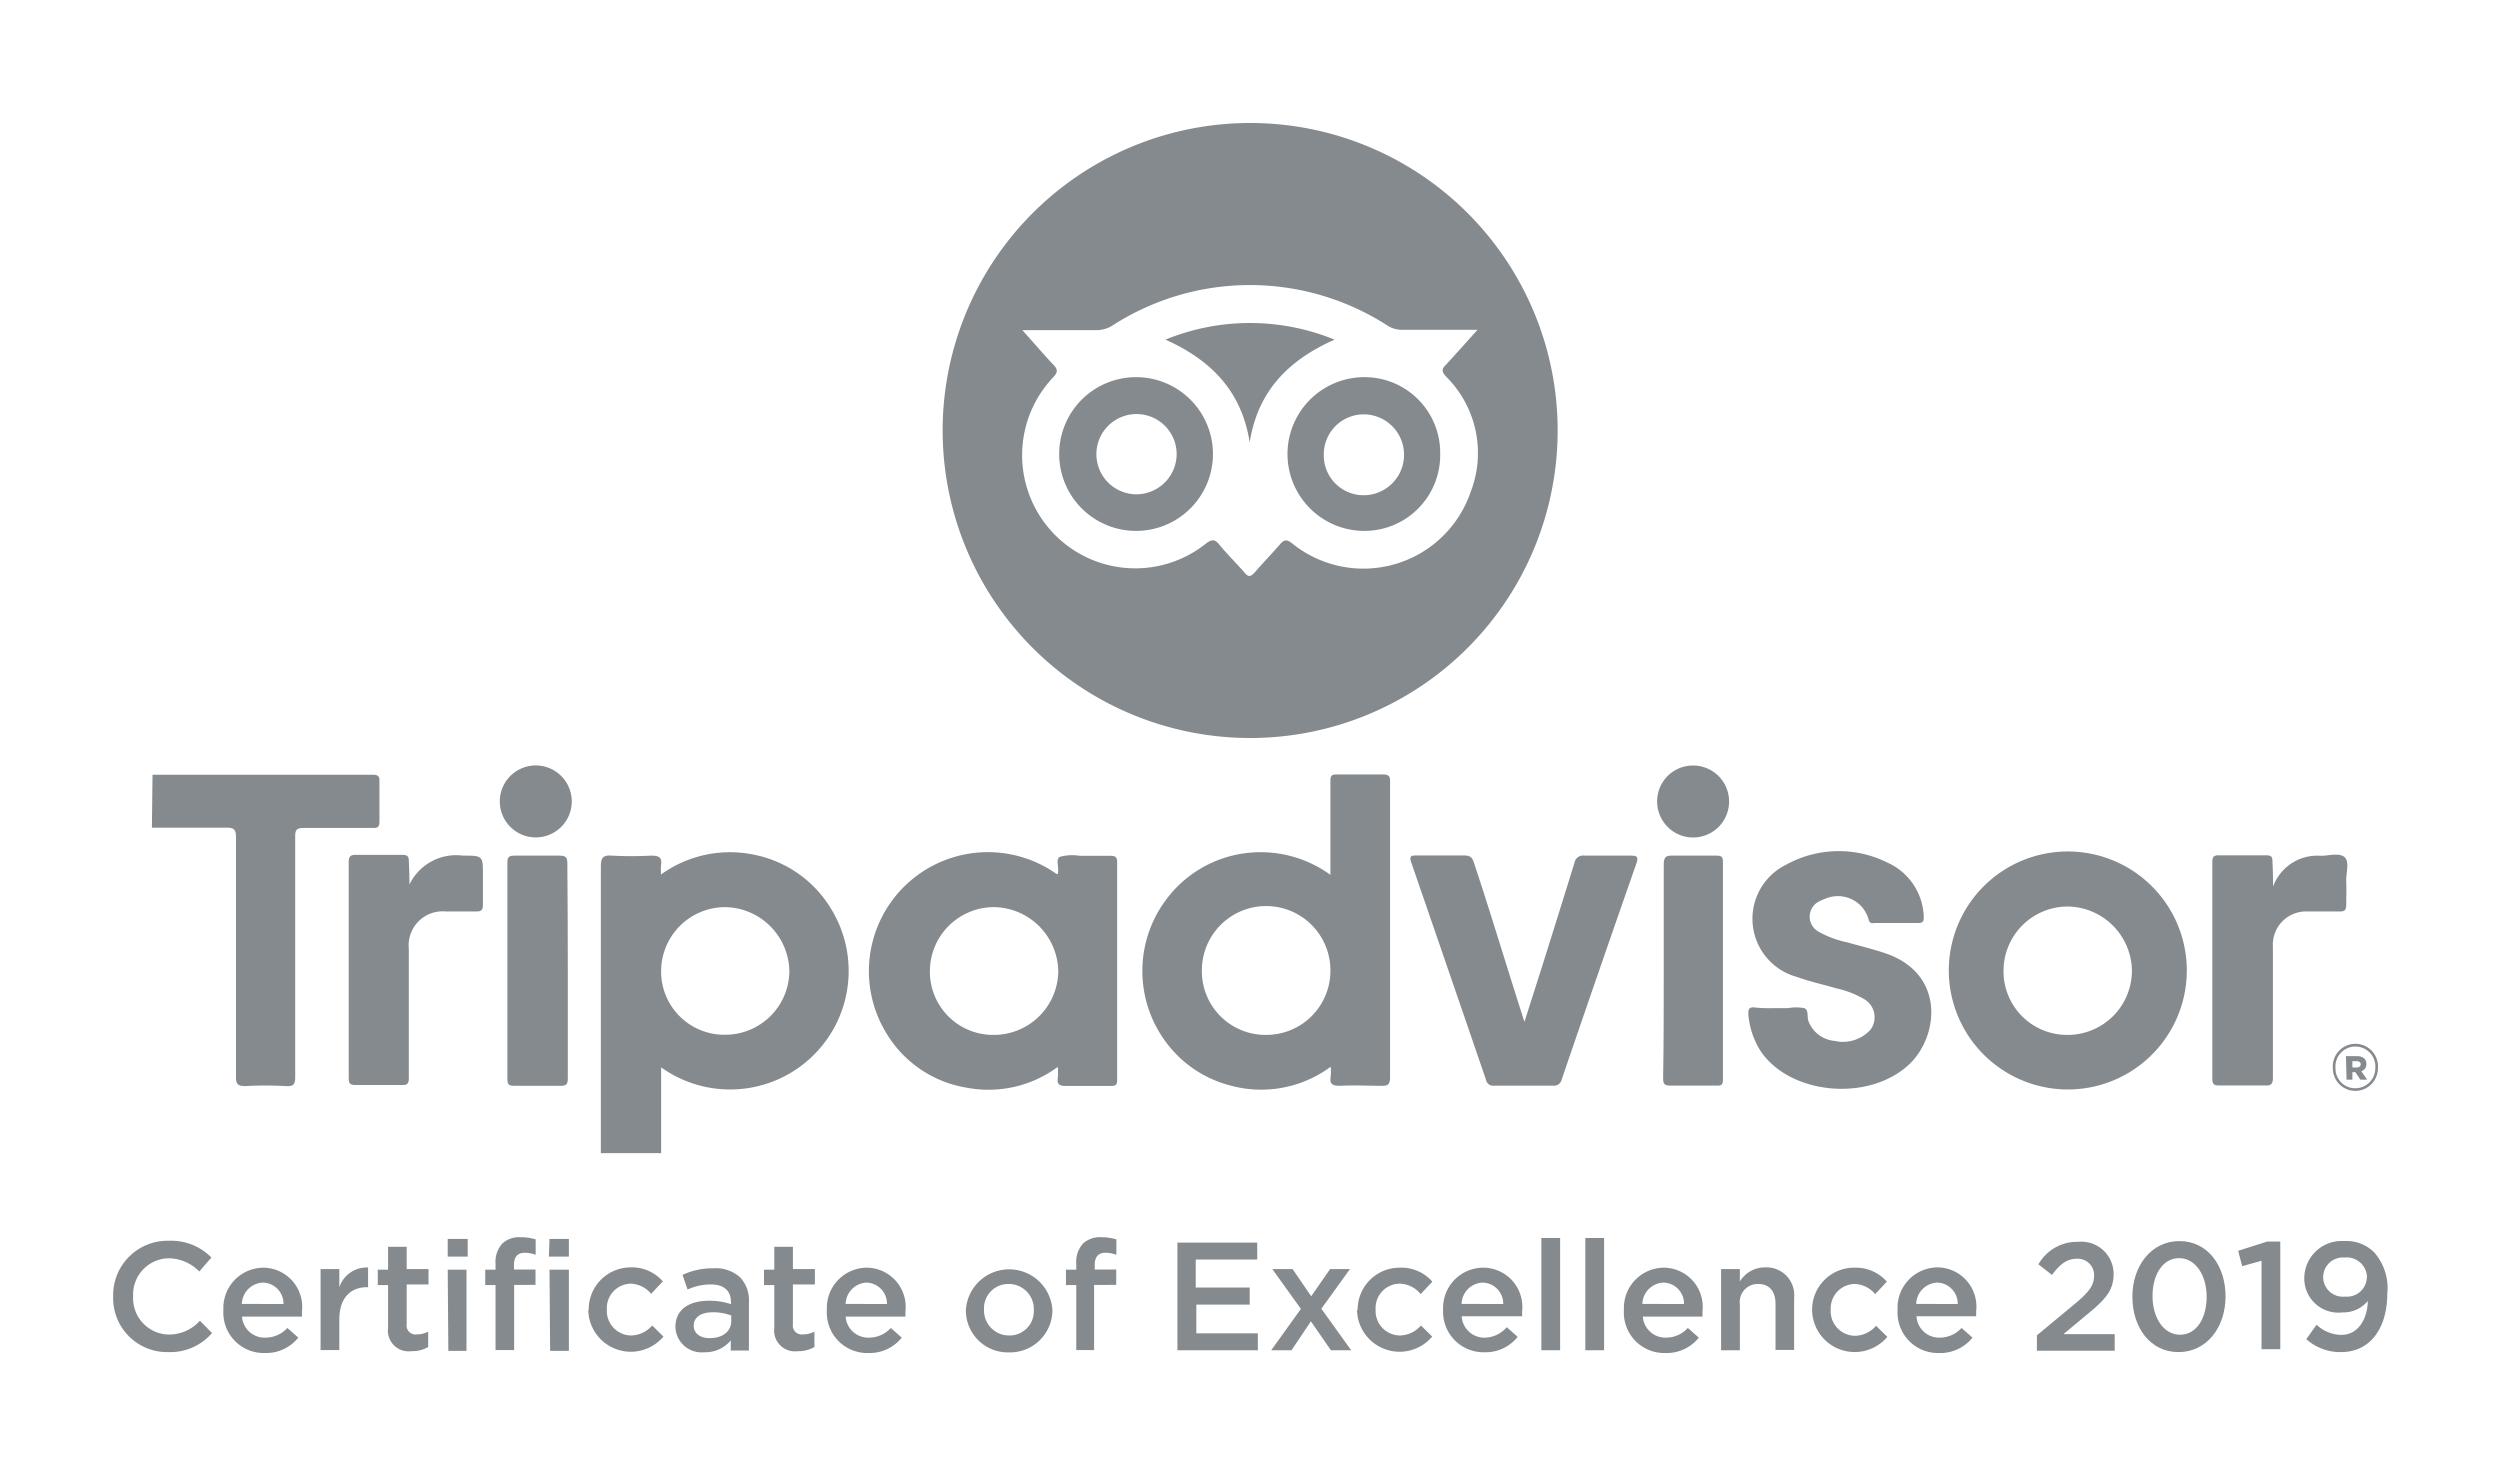 <svg id="Layer_1" data-name="Layer 1" xmlns="http://www.w3.org/2000/svg" viewBox="0 0 162.6 95.59"><defs><style>.cls-1{fill:#858a8f;}</style></defs><path class="cls-1" d="M7.36,84.34v0A3.54,3.54,0,0,1,11,80.7a3.66,3.66,0,0,1,2.75,1.09l-.79.91a2.8,2.8,0,0,0-2-.86,2.35,2.35,0,0,0-2.3,2.46v0A2.36,2.36,0,0,0,11,86.8a2.7,2.7,0,0,0,2-.9l.79.8a3.58,3.58,0,0,1-2.83,1.24A3.51,3.51,0,0,1,7.36,84.34Z"/><path class="cls-1" d="M14.53,85.2v0a2.62,2.62,0,0,1,2.58-2.75,2.55,2.55,0,0,1,2.53,2.84c0,.11,0,.22,0,.34H15.74A1.47,1.47,0,0,0,17.26,87a1.92,1.92,0,0,0,1.43-.63l.71.63a2.67,2.67,0,0,1-2.16,1A2.63,2.63,0,0,1,14.53,85.2Zm3.91-.39a1.37,1.37,0,0,0-1.34-1.39,1.43,1.43,0,0,0-1.37,1.39Z"/><path class="cls-1" d="M20.85,82.54h1.22v1.19a1.87,1.87,0,0,1,1.87-1.29v1.28h-.07c-1.06,0-1.8.69-1.8,2.09v2H20.85Z"/><path class="cls-1" d="M25.24,86.36V83.58h-.67v-1h.67V81.09h1.21v1.45h1.42v1H26.45v2.59a.58.58,0,0,0,.65.66,1.63,1.63,0,0,0,.75-.18v1a2.09,2.09,0,0,1-1.09.27A1.35,1.35,0,0,1,25.24,86.36Z"/><path class="cls-1" d="M29.12,80.58h1.3v1.15h-1.3Zm0,2h1.22v5.28H29.16Z"/><path class="cls-1" d="M32.23,83.58h-.67v-1h.67v-.39a1.78,1.78,0,0,1,.43-1.3,1.59,1.59,0,0,1,1.18-.42,3.26,3.26,0,0,1,1,.14v1a2.13,2.13,0,0,0-.71-.13c-.46,0-.7.26-.7.8v.29h1.4v1H33.44v4.24H32.23Zm3.51-3H37v1.15h-1.3Zm0,2H37v5.28H35.78Z"/><path class="cls-1" d="M38.29,85.21v0A2.73,2.73,0,0,1,41,82.43a2.67,2.67,0,0,1,2.11.91l-.76.81A1.8,1.8,0,0,0,41,83.49a1.59,1.59,0,0,0-1.53,1.68v0a1.6,1.6,0,0,0,1.58,1.69,1.87,1.87,0,0,0,1.37-.65l.73.72a2.77,2.77,0,0,1-4.89-1.74Z"/><path class="cls-1" d="M43.93,86.3v0c0-1.14.9-1.7,2.19-1.7a4.41,4.41,0,0,1,1.42.22v-.13c0-.75-.46-1.15-1.31-1.15a3.68,3.68,0,0,0-1.51.33l-.33-.95a4.58,4.58,0,0,1,2-.43,2.37,2.37,0,0,1,1.75.59,2.19,2.19,0,0,1,.57,1.63v3.13H47.53v-.66a2.15,2.15,0,0,1-1.72.77A1.7,1.7,0,0,1,43.93,86.3Zm3.63-.38v-.36a3.35,3.35,0,0,0-1.2-.21c-.78,0-1.24.33-1.24.88v0c0,.51.45.8,1,.8C47,87.05,47.56,86.59,47.56,85.92Z"/><path class="cls-1" d="M50.36,86.36V83.58h-.67v-1h.67V81.09h1.21v1.45H53v1H51.57v2.59a.58.58,0,0,0,.65.66,1.63,1.63,0,0,0,.75-.18v1a2.09,2.09,0,0,1-1.09.27A1.35,1.35,0,0,1,50.36,86.36Z"/><path class="cls-1" d="M53.78,85.2v0a2.62,2.62,0,0,1,2.58-2.75,2.55,2.55,0,0,1,2.53,2.84c0,.11,0,.22,0,.34H55A1.47,1.47,0,0,0,56.51,87a1.92,1.92,0,0,0,1.43-.63l.71.63a2.67,2.67,0,0,1-2.16,1A2.63,2.63,0,0,1,53.78,85.2Zm3.91-.39a1.37,1.37,0,0,0-1.34-1.39A1.43,1.43,0,0,0,55,84.81Z"/><path class="cls-1" d="M62.82,85.21v0a2.82,2.82,0,0,1,5.63,0v0a2.76,2.76,0,0,1-2.83,2.75A2.73,2.73,0,0,1,62.82,85.21Zm4.42,0v0a1.63,1.63,0,0,0-1.62-1.7A1.58,1.58,0,0,0,64,85.17v0a1.63,1.63,0,0,0,1.61,1.69A1.58,1.58,0,0,0,67.24,85.21Z"/><path class="cls-1" d="M70,83.58h-.67v-1H70v-.39a1.78,1.78,0,0,1,.43-1.3,1.59,1.59,0,0,1,1.18-.42,3.26,3.26,0,0,1,1,.14v1a2.13,2.13,0,0,0-.71-.13c-.46,0-.7.26-.7.8v.29h1.4v1H71.16v4.24H70Z"/><path class="cls-1" d="M76.58,80.82h5.19v1.1h-4v1.82h3.51v1.11H77.81v1.87h4v1.1H76.58Z"/><path class="cls-1" d="M85.28,84.31l1.23-1.77H87.8l-1.86,2.58,1.94,2.7H86.56l-1.3-1.88L84,87.82H82.68l1.93-2.69-1.86-2.59h1.32Z"/><path class="cls-1" d="M88.3,85.21v0a2.73,2.73,0,0,1,2.75-2.76,2.67,2.67,0,0,1,2.11.91l-.76.81A1.8,1.8,0,0,0,91,83.49a1.59,1.59,0,0,0-1.53,1.68v0a1.6,1.6,0,0,0,1.58,1.69,1.87,1.87,0,0,0,1.37-.65l.73.72a2.77,2.77,0,0,1-4.89-1.74Z"/><path class="cls-1" d="M93.86,85.2v0a2.62,2.62,0,0,1,2.58-2.75A2.55,2.55,0,0,1,99,85.27c0,.11,0,.22,0,.34H95.07A1.47,1.47,0,0,0,96.59,87,1.92,1.92,0,0,0,98,86.32l.71.63a2.67,2.67,0,0,1-2.16,1A2.63,2.63,0,0,1,93.86,85.2Zm3.91-.39a1.37,1.37,0,0,0-1.34-1.39,1.43,1.43,0,0,0-1.37,1.39Z"/><path class="cls-1" d="M100.25,80.52h1.22v7.3h-1.22Z"/><path class="cls-1" d="M103.11,80.52h1.22v7.3h-1.22Z"/><path class="cls-1" d="M105.62,85.2v0a2.62,2.62,0,0,1,2.58-2.75,2.55,2.55,0,0,1,2.53,2.84c0,.11,0,.22,0,.34h-3.88A1.47,1.47,0,0,0,108.35,87a1.92,1.92,0,0,0,1.43-.63l.71.63a2.67,2.67,0,0,1-2.16,1A2.63,2.63,0,0,1,105.62,85.2Zm3.91-.39a1.37,1.37,0,0,0-1.34-1.39,1.43,1.43,0,0,0-1.37,1.39Z"/><path class="cls-1" d="M111.94,82.54h1.22v.81a1.91,1.91,0,0,1,1.65-.92,1.81,1.81,0,0,1,1.88,2v3.37h-1.21v-3c0-.82-.41-1.29-1.13-1.29a1.17,1.17,0,0,0-1.19,1.31v3h-1.22Z"/><path class="cls-1" d="M117.86,85.21v0a2.73,2.73,0,0,1,2.75-2.76,2.67,2.67,0,0,1,2.11.91l-.76.81a1.8,1.8,0,0,0-1.36-.66,1.59,1.59,0,0,0-1.53,1.68v0a1.6,1.6,0,0,0,1.58,1.69,1.87,1.87,0,0,0,1.37-.65l.73.72a2.77,2.77,0,0,1-4.89-1.74Z"/><path class="cls-1" d="M123.42,85.2v0A2.62,2.62,0,0,1,126,82.43a2.55,2.55,0,0,1,2.53,2.84c0,.11,0,.22,0,.34h-3.88A1.47,1.47,0,0,0,126.15,87a1.92,1.92,0,0,0,1.43-.63l.71.63a2.67,2.67,0,0,1-2.16,1A2.63,2.63,0,0,1,123.42,85.2Zm3.91-.39A1.37,1.37,0,0,0,126,83.42a1.43,1.43,0,0,0-1.37,1.39Z"/><path class="cls-1" d="M132.48,86.85l2.41-2c1-.82,1.31-1.26,1.31-1.89a1.06,1.06,0,0,0-1.13-1.09c-.64,0-1.08.35-1.61,1.05l-.88-.69a2.88,2.88,0,0,1,2.58-1.46,2.1,2.1,0,0,1,2.31,2.09v0c0,1.11-.58,1.7-1.82,2.71l-1.44,1.2h3.33v1.08h-5.06Z"/><path class="cls-1" d="M138.69,84.34v0c0-2,1.22-3.62,3.06-3.62s3,1.6,3,3.6v0c0,2-1.22,3.62-3.06,3.62S138.69,86.34,138.69,84.34Zm4.83,0v0c0-1.38-.71-2.51-1.79-2.51S140,82.92,140,84.3v0c0,1.38.7,2.51,1.79,2.51S143.52,85.71,143.52,84.34Z"/><path class="cls-1" d="M147.09,82l-1.26.35-.26-1,1.89-.6h.85v7h-1.22Z"/><path class="cls-1" d="M154,84.62a2.07,2.07,0,0,1-1.65.74,2.22,2.22,0,0,1-2.48-2.22v0a2.43,2.43,0,0,1,2.61-2.42,2.52,2.52,0,0,1,1.95.75,3.5,3.5,0,0,1,.84,2.66v0c0,2.25-1.11,3.81-3,3.81A3.32,3.32,0,0,1,150,87.1l.67-.94a2.38,2.38,0,0,0,1.6.66C153.52,86.82,154,85.55,154,84.62Zm-.05-1.55v0a1.32,1.32,0,0,0-1.46-1.28,1.28,1.28,0,0,0-1.39,1.3v0a1.28,1.28,0,0,0,1.43,1.24A1.29,1.29,0,0,0,153.94,83.07Z"/><path class="cls-1" d="M39.08,75c0-6.22,0-12.43,0-18.65,0-.57.14-.74.71-.7a24.29,24.29,0,0,0,2.56,0c.53,0,.73.13.64.65a5.52,5.52,0,0,0,0,.58,7.67,7.67,0,0,1,6.1-1.28,7.57,7.57,0,0,1,5,3.57A7.71,7.71,0,0,1,43,69.42V75Zm8.08-7.7a4.17,4.17,0,0,0,4.18-4.12A4.24,4.24,0,0,0,47.17,59,4.17,4.17,0,0,0,43,63.14,4.11,4.11,0,0,0,47.16,67.3Z"/><path class="cls-1" d="M9.92,50.39q7.17,0,14.33,0c.34,0,.44.1.43.43q0,1.31,0,2.61c0,.36-.12.43-.44.42-1.49,0-3,0-4.46,0-.46,0-.59.1-.58.57,0,5.21,0,10.42,0,15.62,0,.51-.13.63-.62.6a22.73,22.73,0,0,0-2.61,0c-.56,0-.63-.17-.62-.66,0-5.17,0-10.33,0-15.5,0-.53-.13-.66-.65-.65-1.6,0-3.21,0-4.82,0Z"/><path class="cls-1" d="M86.53,56.9V52.49c0-.58,0-1.15,0-1.73,0-.32.1-.39.4-.39,1,0,2,0,3,0,.41,0,.49.12.48.49,0,3.47,0,6.93,0,10.4,0,2.93,0,5.86,0,8.79,0,.49-.14.59-.59.57-.89,0-1.79-.05-2.68,0-.51,0-.67-.13-.59-.62a4.19,4.19,0,0,0,0-.62,7.59,7.59,0,0,1-6.64,1.19,7.52,7.52,0,0,1-4.12-2.85,7.74,7.74,0,0,1,.14-9.32,7.63,7.63,0,0,1,5-2.9A7.73,7.73,0,0,1,86.53,56.9ZM82.36,67.31a4.17,4.17,0,0,0,4.17-4.2,4.18,4.18,0,0,0-8.36,0A4.14,4.14,0,0,0,82.36,67.31Z"/><path class="cls-1" d="M68.79,56.84c.13-.38-.16-.94.14-1.11a3,3,0,0,1,1.28-.07c.67,0,1.35,0,2,0,.32,0,.45.07.45.43q0,7.06,0,14.14c0,.31-.08.4-.39.4-1,0-2,0-2.92,0-.43,0-.62-.08-.55-.54a3.88,3.88,0,0,0,0-.7,7.58,7.58,0,0,1-6,1.34,7.48,7.48,0,0,1-5.07-3.4,7.74,7.74,0,0,1,11-10.48ZM64.62,67.31a4.19,4.19,0,0,0,4.21-4.1A4.24,4.24,0,0,0,64.68,59a4.17,4.17,0,0,0-4.2,4.16A4.11,4.11,0,0,0,64.62,67.31Z"/><path class="cls-1" d="M126.75,63.16a7.74,7.74,0,1,1,7.75,7.7A7.75,7.75,0,0,1,126.75,63.16Zm7.7,4.15a4.18,4.18,0,0,0,4.21-4.15,4.23,4.23,0,0,0-4.19-4.2,4.18,4.18,0,0,0-4.16,4.15A4.13,4.13,0,0,0,134.45,67.31Z"/><path class="cls-1" d="M115.63,65.57h.66a2.88,2.88,0,0,1,1.06,0c.32.13.15.59.29.89a2,2,0,0,0,1.68,1.24,2.43,2.43,0,0,0,2.33-.72,1.36,1.36,0,0,0-.41-2,6.24,6.24,0,0,0-1.81-.7c-.85-.25-1.73-.44-2.56-.74a3.92,3.92,0,0,1-.7-7.3,7.08,7.08,0,0,1,6.56-.15,4,4,0,0,1,2.39,3.5c0,.31,0,.45-.4.44-.91,0-1.82,0-2.73,0-.16,0-.34.09-.44-.17a2.07,2.07,0,0,0-2.87-1.39,1.39,1.39,0,0,0-.28.12,1.11,1.11,0,0,0-.13,2,6.37,6.37,0,0,0,1.88.7c.83.24,1.68.44,2.5.72,3.89,1.34,3.44,5.39,1.54,7.2-2.63,2.49-7.8,2-9.7-.88a5.24,5.24,0,0,1-.78-2.39c0-.31.05-.43.38-.42C114.6,65.59,115.12,65.57,115.63,65.57Z"/><path class="cls-1" d="M99.15,66.46l1.1-3.45q1.08-3.43,2.15-6.88a.57.57,0,0,1,.66-.48q1.51,0,3,0c.48,0,.5.12.36.54q-2.45,7-4.84,14a.52.52,0,0,1-.58.42q-1.91,0-3.81,0a.47.47,0,0,1-.54-.38q-2.42-7.06-4.86-14.13c-.13-.37-.06-.47.34-.46q1.55,0,3.09,0c.39,0,.54.12.65.49C97,59.52,98,62.9,99.15,66.46Z"/><path class="cls-1" d="M26.63,57.53a3.37,3.37,0,0,1,3.48-1.88c1.3,0,1.3,0,1.3,1.29,0,.64,0,1.27,0,1.9,0,.34-.1.45-.44.44-.65,0-1.31,0-2,0a2.21,2.21,0,0,0-2.38,2.43c0,1.68,0,3.36,0,5,0,1.13,0,2.26,0,3.39,0,.35-.07.48-.45.47q-1.49,0-3,0c-.38,0-.46-.11-.46-.46,0-2.87,0-5.74,0-8.61,0-1.81,0-3.61,0-5.41,0-.39.11-.5.5-.49,1,0,2,0,3,0,.31,0,.42.1.41.41C26.62,56.55,26.63,57,26.63,57.53Z"/><path class="cls-1" d="M147.84,57.66a3.07,3.07,0,0,1,3.11-2c.53,0,1.22-.22,1.55.1s.08,1,.1,1.54,0,1,0,1.54c0,.34-.09.45-.43.44-.71,0-1.43,0-2.14,0a2.16,2.16,0,0,0-2.2,2.3q0,4.25,0,8.49c0,.41-.08.55-.51.53-1,0-2,0-3,0-.33,0-.43-.1-.43-.44q0-7,0-14.08c0-.32.07-.46.42-.45,1,0,2.06,0,3.1,0,.32,0,.4.12.39.42C147.83,56.6,147.84,57.13,147.84,57.66Z"/><path class="cls-1" d="M36.93,63.18c0,2.31,0,4.63,0,6.94,0,.38-.07.51-.48.5-1,0-2,0-3,0-.31,0-.45-.05-.45-.42q0-7.05,0-14.12c0-.36.14-.43.46-.43,1,0,1.94,0,2.91,0,.41,0,.54.1.53.52C36.92,58.51,36.93,60.84,36.93,63.18Z"/><path class="cls-1" d="M108.21,63.11c0-2.29,0-4.59,0-6.88,0-.49.14-.6.59-.58.95,0,1.9,0,2.85,0,.31,0,.41.08.41.4q0,7.1,0,14.19c0,.34-.14.38-.42.37-1,0-2,0-3,0-.42,0-.47-.15-.47-.5C108.21,67.78,108.21,65.45,108.21,63.11Z"/><path class="cls-1" d="M110.14,49.79a2.34,2.34,0,1,1-2.36,2.36A2.33,2.33,0,0,1,110.14,49.79Z"/><path class="cls-1" d="M35,49.79a2.34,2.34,0,0,1,0,4.67,2.34,2.34,0,1,1,0-4.67Z"/><path class="cls-1" d="M151.73,69.48h0a1.47,1.47,0,1,1,2.93,0h0a1.47,1.47,0,0,1-1.47,1.47A1.46,1.46,0,0,1,151.73,69.48Zm2.76,0h0a1.3,1.3,0,1,0-2.59,0h0a1.28,1.28,0,0,0,1.29,1.3A1.3,1.3,0,0,0,154.49,69.47Zm-1.91-.79h.71c.36,0,.62.16.62.51a.47.47,0,0,1-.33.47l.38.55h-.44l-.33-.49H153v.49h-.38Zm.69.74c.17,0,.27-.08.27-.21s-.1-.2-.27-.2H153v.41Z"/><path class="cls-1" d="M101.31,28.06A20,20,0,1,1,81.38,8,20,20,0,0,1,101.31,28.06ZM96.1,21.45H91.25a1.72,1.72,0,0,1-1-.27,16.51,16.51,0,0,0-17.91,0,1.89,1.89,0,0,1-1,.29c-1.57,0-3.14,0-4.85,0,.73.81,1.36,1.55,2,2.23.34.34.31.52,0,.85a7.36,7.36,0,0,0,9.95,10.8c.41-.31.59-.27.89.1.51.63,1.1,1.19,1.62,1.8.26.31.4.25.64,0,.52-.61,1.09-1.19,1.62-1.8.27-.32.43-.43.84-.1A7.37,7.37,0,0,0,95.65,32a7,7,0,0,0-1.6-7.51c-.27-.3-.32-.47,0-.77C94.71,23,95.35,22.28,96.1,21.45Z"/><path class="cls-1" d="M73.89,34.53a5,5,0,1,1,5-5A5,5,0,0,1,73.89,34.53Zm2.64-5a2.61,2.61,0,1,0-2.6,2.62A2.63,2.63,0,0,0,76.53,29.56Z"/><path class="cls-1" d="M93.67,29.53a4.93,4.93,0,0,1-4.85,5,5,5,0,1,1-.16-10A4.92,4.92,0,0,1,93.67,29.53Zm-7.57,0a2.59,2.59,0,0,0,2.59,2.68,2.63,2.63,0,0,0,0-5.26A2.6,2.6,0,0,0,86.1,29.5Z"/><path class="cls-1" d="M75.8,22.09a14.53,14.53,0,0,1,11,0c-3,1.33-5,3.35-5.52,6.69C80.77,25.46,78.78,23.42,75.8,22.09Z"/></svg>